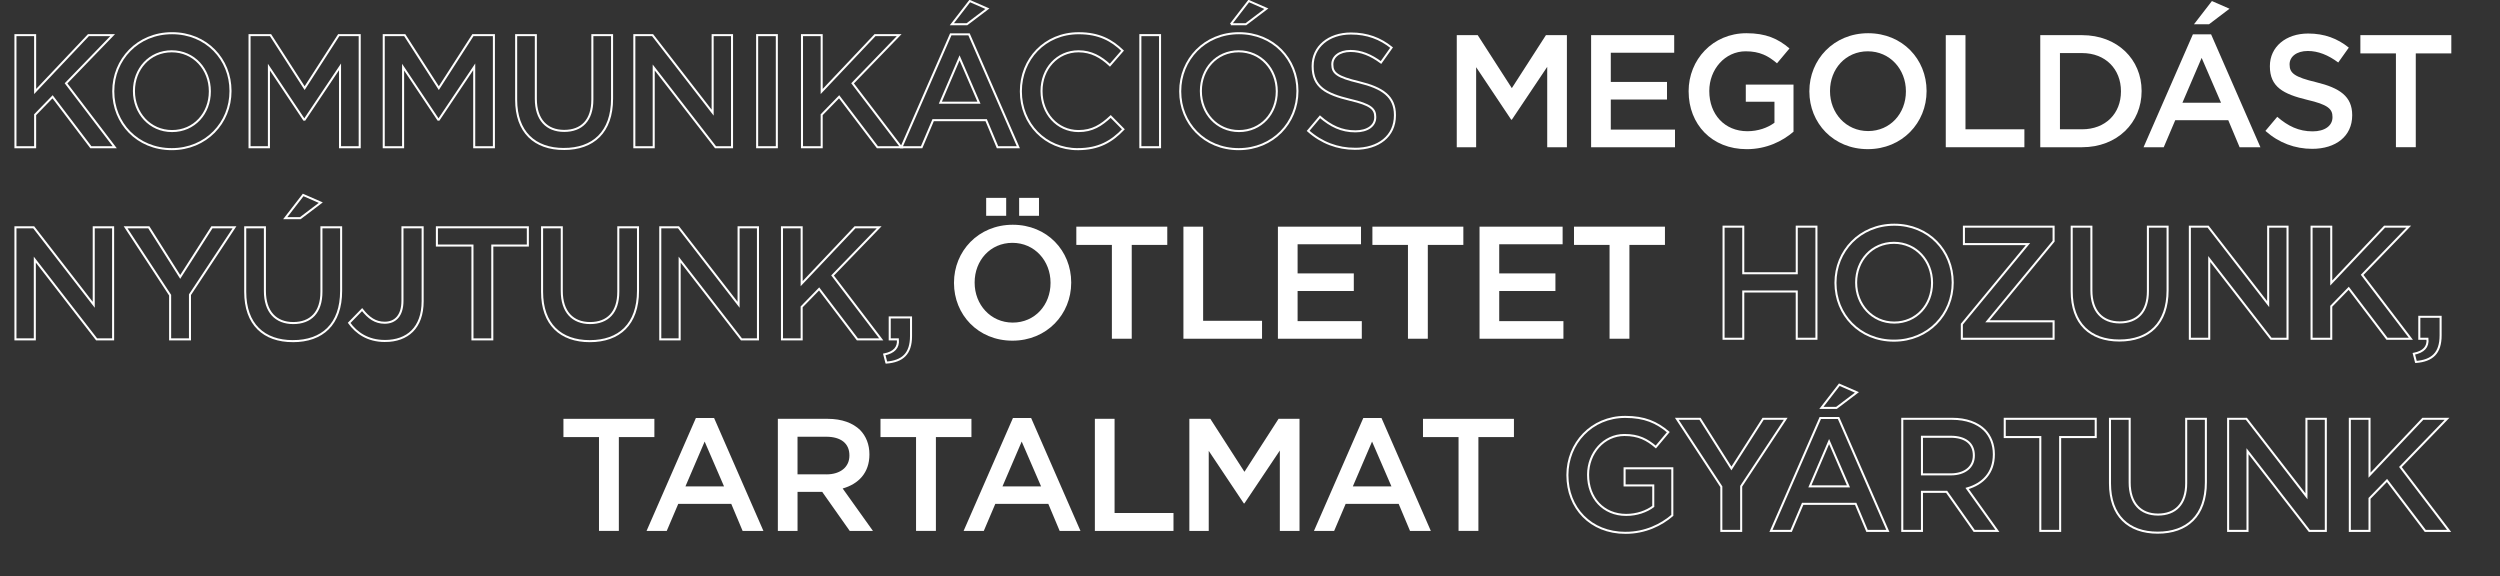 <!--?xml version="1.0" encoding="UTF-8"?--><svg id="Layer_1" xmlns="http://www.w3.org/2000/svg" xmlns:xlink="http://www.w3.org/1999/xlink" viewBox="0 0 1219.12 280.87" width="1219.12" height="280.87"><rect x="0" y="0" width="1219.12" height="280.87" fill="#333333" stroke="none"/><defs><style>.anmlgo1-b-1{clip-path:url(#clippath-anmlgo1-2);}.anmlgo1-b-2{stroke:#fff;}.anmlgo1-b-2,.anmlgo1-b-3{fill:none;}.anmlgo1-b-3,.anmlgo1-b-4{stroke-width:0px;}.anmlgo1-b-5{clip-path:url(#clippath-anmlgo1-1);}.anmlgo1-b-4{fill:#fff;}.anmlgo1-b-6{clip-path:url(#clippath-anmlgo1);}</style><clipPath id="clippath-anmlgo1"><rect class="anmlgo1-b-3 slide-01-hu-1" width="1219.12" height="280.87"></rect></clipPath><clipPath id="clippath-anmlgo1-1"><rect class="anmlgo1-b-3 slide-01-hu-2" width="1219.12" height="280.87"></rect></clipPath><clipPath id="clippath-anmlgo1-2"><rect class="anmlgo1-b-3 slide-01-hu-3" width="1219.12" height="280.87"></rect></clipPath></defs><polygon class="anmlgo1-b-2 slide-01-hu-4" points="7.53 71.79 17.13 71.79 17.13 55.94 25.64 47.19 44.31 71.79 55.94 71.79 32.2 40.64 54.93 17.13 43.13 17.13 17.13 44.62 17.13 17.13 7.53 17.13 7.53 71.79"></polygon><g class="anmlgo1-b-6"><path class="anmlgo1-b-2 slide-01-hu-5" d="m83.9,63.91c-10.85,0-18.58-8.82-18.58-19.44v-.16c0-10.62,7.57-19.29,18.43-19.29s18.58,8.82,18.58,19.44v.16c0,10.62-7.57,19.29-18.43,19.29Zm-.16,8.82c16.79,0,28.66-12.88,28.66-28.27v-.16c0-15.38-11.71-28.11-28.5-28.11s-28.66,12.88-28.66,28.27v.16c0,15.38,11.71,28.11,28.5,28.11Z"></path><polygon class="anmlgo1-b-2 slide-01-hu-6" points="121.69 71.79 131.14 71.79 131.14 32.75 148.24 58.36 148.55 58.36 165.81 32.59 165.81 71.79 175.41 71.79 175.41 17.13 165.18 17.13 148.55 42.98 131.92 17.13 121.69 17.13 121.69 71.79"></polygon><polygon class="anmlgo1-b-2 slide-01-hu-7" points="187.13 71.79 196.57 71.79 196.57 32.75 213.68 58.36 213.99 58.36 231.25 32.59 231.25 71.79 240.85 71.79 240.85 17.13 230.62 17.13 213.99 42.98 197.36 17.13 187.13 17.13 187.13 71.79"></polygon><path class="anmlgo1-b-2 slide-01-hu-8" d="m274.97,72.65c14.29,0,23.5-8.2,23.5-24.52v-31h-9.61v31.47c0,10.07-5.23,15.23-13.74,15.23s-13.82-5.47-13.82-15.62v-31.08h-9.6v31.47c0,15.85,9.06,24.05,23.27,24.05Z"></path><polygon class="anmlgo1-b-2 slide-01-hu-9" points="309.33 71.79 318.78 71.79 318.78 32.91 348.92 71.79 356.97 71.79 356.97 17.13 347.52 17.13 347.52 54.93 318.23 17.13 309.33 17.13 309.33 71.79"></polygon><rect class="anmlgo1-b-2 slide-01-hu-10" x="369.22" y="17.13" width="9.6" height="54.66"></rect><polygon class="anmlgo1-b-2 slide-01-hu-11" points="391.09 71.79 400.69 71.79 400.69 55.94 409.2 47.19 427.87 71.79 439.5 71.79 415.76 40.64 438.49 17.13 426.7 17.13 400.69 44.62 400.69 17.13 391.09 17.13 391.09 71.79"></polygon><path class="anmlgo1-b-2 slide-01-hu-12" d="m464.18,11.82h7.34l9.99-7.57-8.59-3.75-8.75,11.32Zm-5.62,38.26l9.37-21.86,9.45,21.86h-18.82Zm-18.97,21.71h9.84l5.62-13.2h25.85l5.54,13.2h10.15l-24.05-55.05h-8.9l-24.05,55.05Z"></path><path class="anmlgo1-b-2 slide-01-hu-13" d="m525.63,72.73c10.23,0,16.48-3.75,22.18-9.68l-6.17-6.25c-4.69,4.37-8.98,7.11-15.7,7.11-10.46,0-18.04-8.75-18.04-19.44v-.16c0-10.7,7.58-19.29,18.04-19.29,6.25,0,10.93,2.73,15.3,6.79l6.17-7.1c-5.23-5-11.32-8.51-21.39-8.51-16.55,0-28.19,12.73-28.19,28.27v.16c0,15.69,11.87,28.11,27.8,28.11Z"></path><rect class="anmlgo1-b-2 slide-01-hu-14" x="556.09" y="17.13" width="9.6" height="54.66"></rect><path class="anmlgo1-b-2 slide-01-hu-15" d="m604.19,63.91c-10.85,0-18.58-8.82-18.58-19.44v-.16c0-10.62,7.58-19.29,18.43-19.29s18.58,8.82,18.58,19.44v.16c0,10.62-7.57,19.29-18.43,19.29Zm-.16,8.82c16.79,0,28.66-12.88,28.66-28.27v-.16c0-15.38-11.71-28.11-28.5-28.11s-28.66,12.88-28.66,28.27v.16c0,15.38,11.71,28.11,28.5,28.11Zm-3.83-60.91h7.34l10-7.57-8.59-3.75-8.75,11.32Z"></path><path class="anmlgo1-b-2 slide-01-hu-16" d="m660.72,72.57c11.48,0,19.52-6.09,19.52-16.32v-.16c0-9.06-6.01-13.2-17.57-16.01-10.46-2.5-12.96-4.37-12.96-8.59v-.16c0-3.59,3.28-6.48,8.9-6.48,5,0,9.92,1.95,14.84,5.62l5.15-7.26c-5.54-4.45-11.87-6.87-19.83-6.87-10.85,0-18.66,6.48-18.66,15.85v.16c0,10.07,6.56,13.51,18.19,16.32,10.15,2.34,12.34,4.45,12.34,8.35v.16c0,4.14-3.75,6.87-9.68,6.87-6.79,0-12.02-2.58-17.26-7.11l-5.78,6.87c6.56,5.86,14.45,8.75,22.8,8.75Z"></path><path class="anmlgo1-b-4 slide-01-hu-17" d="m710.38,17.14h10.23l16.63,25.84,16.63-25.84h10.23v54.66h-9.6v-39.2l-17.25,25.77h-.31l-17.1-25.61v39.04h-9.45V17.14Z"></path><path class="anmlgo1-b-4 slide-01-hu-18" d="m775.9,17.14h40.52v8.59h-30.92v14.21h27.41v8.59h-27.41v14.68h31.31v8.59h-40.91V17.14Z"></path><path class="anmlgo1-b-4 slide-01-hu-19" d="m823.45,44.62v-.16c0-15.3,11.71-28.26,28.19-28.26,9.53,0,15.38,2.65,21,7.42l-6.09,7.26c-4.22-3.59-8.35-5.86-15.3-5.86-10.07,0-17.72,8.82-17.72,19.29v.16c0,11.24,7.42,19.52,18.58,19.52,5.15,0,9.84-1.64,13.2-4.14v-10.23h-13.98v-8.35h23.27v22.96c-5.39,4.61-13.12,8.51-22.8,8.51-17.1,0-28.34-12.18-28.34-28.11Z"></path><path class="anmlgo1-b-4 slide-01-hu-20" d="m882.33,44.62v-.16c0-15.38,11.87-28.26,28.66-28.26s28.5,12.73,28.5,28.11v.16c0,15.38-11.87,28.26-28.66,28.26s-28.5-12.73-28.5-28.11Zm47.08,0v-.16c0-10.62-7.73-19.44-18.58-19.44s-18.43,8.67-18.43,19.29v.16c0,10.62,7.73,19.44,18.58,19.44s18.43-8.67,18.43-19.29Z"></path><path class="anmlgo1-b-4 slide-01-hu-21" d="m948.86,17.14h9.6v45.91h28.73v8.75h-38.34V17.14Z"></path><path class="anmlgo1-b-4 slide-01-hu-22" d="m994.93,17.14h20.38c17.18,0,29.04,11.79,29.04,27.17v.16c0,15.38-11.87,27.33-29.04,27.33h-20.38V17.14Zm20.38,45.91c11.48,0,18.97-7.73,18.97-18.43v-.16c0-10.7-7.5-18.58-18.97-18.58h-10.78v37.17h10.78Z"></path><path class="anmlgo1-b-4 slide-01-hu-23" d="m1069.34,16.75h8.9l24.05,55.05h-10.15l-5.54-13.2h-25.84l-5.62,13.2h-9.84l24.05-55.05Zm13.74,33.34l-9.45-21.86-9.37,21.86h18.82Zm-4.45-49.58l8.59,3.75-9.99,7.57h-7.34l8.75-11.32Z"></path><path class="anmlgo1-b-4 slide-01-hu-24" d="m1104.72,63.83l5.78-6.87c5.23,4.53,10.46,7.1,17.25,7.1,5.93,0,9.68-2.73,9.68-6.87v-.16c0-3.9-2.19-6.01-12.34-8.35-11.63-2.81-18.19-6.25-18.19-16.32v-.16c0-9.37,7.81-15.85,18.66-15.85,7.96,0,14.29,2.42,19.83,6.87l-5.15,7.26c-4.92-3.67-9.84-5.62-14.83-5.62-5.62,0-8.9,2.89-8.9,6.48v.16c0,4.22,2.5,6.09,12.96,8.59,11.56,2.81,17.57,6.95,17.57,16.01v.16c0,10.23-8.04,16.32-19.52,16.32-8.35,0-16.24-2.89-22.8-8.74Z"></path><path class="anmlgo1-b-4 slide-01-hu-25" d="m1168.36,26.04h-17.33v-8.9h44.35v8.9h-17.33v45.75h-9.68V26.04Z"></path></g><polygon class="anmlgo1-b-2 slide-01-hu-26" points="7.53 165.5 16.98 165.5 16.98 126.61 47.12 165.5 55.16 165.5 55.16 110.84 45.71 110.84 45.71 148.63 16.43 110.84 7.53 110.84 7.53 165.5"></polygon><polygon class="anmlgo1-b-2 slide-01-hu-27" points="82.96 165.5 92.64 165.5 92.64 143.71 114.35 110.84 103.34 110.84 87.88 135.04 72.57 110.84 61.25 110.84 82.96 143.94 82.96 165.5"></polygon><g class="anmlgo1-b-5"><path class="anmlgo1-b-2 slide-01-hu-28" d="m142.85,166.36c14.29,0,23.5-8.2,23.5-24.52v-31h-9.61v31.47c0,10.07-5.23,15.23-13.74,15.23s-13.82-5.47-13.82-15.62v-31.08h-9.6v31.47c0,15.85,9.06,24.05,23.27,24.05Zm-3.75-59.97h7.34l9.99-7.57-8.59-3.75-8.75,11.32Z"></path><path class="anmlgo1-b-2 slide-01-hu-29" d="m187.75,166.28c5.47,0,10.07-1.64,13.27-4.84,3.2-3.2,5.08-8.04,5.08-14.52v-36.08h-9.84v35.84c0,7.26-3.51,10.7-8.67,10.7-4.61,0-7.81-2.34-11.01-6.4l-6.32,6.48c3.59,4.92,9.06,8.82,17.49,8.82Z"></path><polygon class="anmlgo1-b-2 slide-01-hu-30" points="230.39 165.5 240.07 165.5 240.07 119.74 257.4 119.74 257.4 110.84 213.05 110.84 213.05 119.74 230.39 119.74 230.39 165.5"></polygon><path class="anmlgo1-b-2 slide-01-hu-31" d="m287.62,166.36c14.29,0,23.5-8.2,23.5-24.52v-31h-9.61v31.47c0,10.07-5.23,15.23-13.74,15.23s-13.82-5.47-13.82-15.62v-31.08h-9.61v31.47c0,15.85,9.06,24.05,23.27,24.05Z"></path><polygon class="anmlgo1-b-2 slide-01-hu-32" points="321.98 165.5 331.43 165.5 331.43 126.61 361.57 165.5 369.62 165.5 369.62 110.84 360.17 110.84 360.17 148.63 330.88 110.84 321.98 110.84 321.98 165.5"></polygon><polygon class="anmlgo1-b-2 slide-01-hu-33" points="381.33 165.5 390.93 165.5 390.93 149.64 399.44 140.9 418.11 165.5 429.74 165.5 406 134.34 428.73 110.84 416.94 110.84 390.93 138.32 390.93 110.84 381.33 110.84 381.33 165.5"></polygon><path class="anmlgo1-b-2 slide-01-hu-34" d="m432.24,176.82c7.89-.62,12.02-4.29,12.02-12.96v-9.06h-10.39v10.7h3.98c.39,3.98-1.87,6.4-6.64,7.34l1.02,3.98Z"></path></g><path class="anmlgo1-b-4 slide-01-hu-35" d="m465.21,138.02v-.16c0-15.38,11.87-28.26,28.66-28.26s28.5,12.73,28.5,28.11v.16c0,15.38-11.87,28.26-28.66,28.26s-28.5-12.73-28.5-28.11Zm47.08,0v-.16c0-10.62-7.73-19.44-18.58-19.44s-18.43,8.67-18.43,19.29v.16c0,10.62,7.73,19.44,18.58,19.44s18.43-8.67,18.43-19.29Zm-31.39-41.54h9.76v8.75h-9.76v-8.75Zm16.08,0h9.68v8.75h-9.68v-8.75Z"></path><path class="anmlgo1-b-4 slide-01-hu-36" d="m542.2,119.43h-17.33v-8.9h44.35v8.9h-17.33v45.75h-9.68v-45.75Z"></path><path class="anmlgo1-b-4 slide-01-hu-37" d="m577.1,110.53h9.6v45.91h28.73v8.75h-38.34v-54.66Z"></path><path class="anmlgo1-b-4 slide-01-hu-38" d="m623.17,110.53h40.52v8.59h-30.92v14.21h27.41v8.59h-27.41v14.68h31.31v8.59h-40.91v-54.66Z"></path><path class="anmlgo1-b-4 slide-01-hu-39" d="m686.58,119.43h-17.33v-8.9h44.35v8.9h-17.33v45.75h-9.68v-45.75Z"></path><path class="anmlgo1-b-4 slide-01-hu-40" d="m721.49,110.53h40.52v8.59h-30.92v14.21h27.41v8.59h-27.41v14.68h31.31v8.59h-40.91v-54.66Z"></path><path class="anmlgo1-b-4 slide-01-hu-41" d="m784.89,119.43h-17.33v-8.9h44.35v8.9h-17.33v45.75h-9.68v-45.75Z"></path><polygon class="anmlgo1-b-2 slide-01-hu-42" points="840.49 165.19 850.1 165.19 850.1 142.15 876.18 142.15 876.18 165.19 885.78 165.19 885.78 110.53 876.18 110.53 876.18 133.25 850.1 133.25 850.1 110.53 840.49 110.53 840.49 165.19"></polygon><g class="anmlgo1-b-1"><path class="anmlgo1-b-2 slide-01-hu-43" d="m923.73,157.3c-10.85,0-18.58-8.82-18.58-19.44v-.16c0-10.62,7.58-19.29,18.43-19.29s18.58,8.82,18.58,19.44v.16c0,10.62-7.57,19.29-18.43,19.29Zm-.16,8.82c16.79,0,28.66-12.88,28.66-28.27v-.16c0-15.38-11.71-28.11-28.5-28.11s-28.66,12.88-28.66,28.27v.16c0,15.38,11.71,28.11,28.5,28.11Z"></path><polygon class="anmlgo1-b-2 slide-01-hu-44" points="956.69 165.19 1001.43 165.19 1001.43 156.68 969.18 156.68 1001.43 117.63 1001.43 110.53 957.7 110.53 957.7 119.04 988.94 119.04 956.69 158.08 956.69 165.19"></polygon><path class="anmlgo1-b-2 slide-01-hu-45" d="m1033.52,166.05c14.29,0,23.5-8.2,23.5-24.52v-31h-9.6v31.47c0,10.07-5.23,15.23-13.74,15.23s-13.82-5.47-13.82-15.62v-31.08h-9.6v31.47c0,15.85,9.06,24.05,23.27,24.05Z"></path><polygon class="anmlgo1-b-2 slide-01-hu-46" points="1067.88 165.19 1077.33 165.19 1077.33 126.3 1107.47 165.19 1115.51 165.19 1115.51 110.53 1106.07 110.53 1106.07 148.32 1076.78 110.53 1067.88 110.53 1067.88 165.19"></polygon><polygon class="anmlgo1-b-2 slide-01-hu-47" points="1127.23 165.19 1136.83 165.19 1136.83 149.34 1145.34 140.59 1164.01 165.19 1175.64 165.19 1151.9 134.03 1174.62 110.53 1162.83 110.53 1136.83 138.01 1136.83 110.53 1127.23 110.53 1127.23 165.19"></polygon><path class="anmlgo1-b-2 slide-01-hu-48" d="m1178.14,176.51c7.89-.62,12.02-4.29,12.02-12.96v-9.06h-10.39v10.7h3.98c.39,3.98-1.87,6.4-6.64,7.34l1.02,3.98Z"></path><path class="anmlgo1-b-4 slide-01-hu-49" d="m292.09,213.14h-17.33v-8.9h44.35v8.9h-17.33v45.75h-9.68v-45.75Z"></path><path class="anmlgo1-b-4 slide-01-hu-50" d="m339.33,203.85h8.9l24.05,55.05h-10.15l-5.54-13.2h-25.84l-5.62,13.2h-9.84l24.05-55.05Zm13.74,33.34l-9.45-21.86-9.37,21.86h18.82Z"></path><path class="anmlgo1-b-4 slide-01-hu-51" d="m379.31,204.24h24.36c6.87,0,12.26,2.03,15.77,5.47,2.89,2.97,4.53,7.03,4.53,11.79v.16c0,8.98-5.39,14.37-13.04,16.55l14.76,20.69h-11.32l-13.43-19.05h-12.02v19.05h-9.6v-54.66Zm23.66,27.09c6.87,0,11.24-3.59,11.24-9.14v-.16c0-5.86-4.22-9.06-11.32-9.06h-13.98v18.35h14.05Z"></path><path class="anmlgo1-b-4 slide-01-hu-52" d="m446.7,213.14h-17.33v-8.9h44.35v8.9h-17.33v45.75h-9.68v-45.75Z"></path><path class="anmlgo1-b-4 slide-01-hu-53" d="m493.94,203.85h8.9l24.05,55.05h-10.15l-5.54-13.2h-25.84l-5.62,13.2h-9.84l24.05-55.05Zm13.74,33.34l-9.45-21.86-9.37,21.86h18.82Z"></path><path class="anmlgo1-b-4 slide-01-hu-54" d="m533.92,204.24h9.6v45.91h28.73v8.75h-38.34v-54.66Z"></path><path class="anmlgo1-b-4 slide-01-hu-55" d="m579.99,204.24h10.23l16.63,25.84,16.63-25.84h10.23v54.66h-9.6v-39.2l-17.26,25.77h-.31l-17.1-25.61v39.04h-9.45v-54.66Z"></path><path class="anmlgo1-b-4 slide-01-hu-56" d="m664.79,203.85h8.9l24.05,55.05h-10.15l-5.54-13.2h-25.84l-5.62,13.2h-9.84l24.05-55.05Zm13.74,33.34l-9.45-21.86-9.37,21.86h18.82Z"></path><path class="anmlgo1-b-4 slide-01-hu-57" d="m711.25,213.14h-17.33v-8.9h44.35v8.9h-17.33v45.75h-9.68v-45.75Z"></path><path class="anmlgo1-b-2 slide-01-hu-58" d="m792.7,259.83c9.68,0,17.41-3.9,22.8-8.51v-22.96h-23.27v8.36h13.98v10.23c-3.36,2.5-8.04,4.14-13.2,4.14-11.17,0-18.58-8.28-18.58-19.52v-.16c0-10.46,7.65-19.29,17.72-19.29,6.95,0,11.09,2.26,15.31,5.86l6.09-7.26c-5.62-4.76-11.48-7.42-21.01-7.42-16.48,0-28.19,12.96-28.19,28.27v.16c0,15.93,11.24,28.11,28.35,28.11Z"></path><polygon class="anmlgo1-b-2 slide-01-hu-59" points="839.4 258.89 849.08 258.89 849.08 237.11 870.79 204.23 859.78 204.23 844.32 228.44 829.01 204.23 817.69 204.23 839.4 237.34 839.4 258.89"></polygon><path class="anmlgo1-b-2 slide-01-hu-60" d="m888.2,198.92h7.34l9.99-7.57-8.59-3.75-8.75,11.32Zm-5.62,38.26l9.37-21.86,9.45,21.86h-18.82Zm-18.97,21.71h9.84l5.62-13.2h25.85l5.54,13.2h10.15l-24.05-55.05h-8.9l-24.05,55.05Z"></path><path class="anmlgo1-b-2 slide-01-hu-61" d="m937.24,231.33v-18.35h13.98c7.11,0,11.32,3.2,11.32,9.06v.15c0,5.54-4.37,9.14-11.24,9.14h-14.06Zm-9.6,27.56h9.6v-19.05h12.03l13.43,19.05h11.32l-14.76-20.69c7.65-2.19,13.04-7.58,13.04-16.55v-.16c0-4.76-1.64-8.83-4.53-11.79-3.51-3.44-8.9-5.47-15.77-5.47h-24.36v54.66Z"></path><polygon class="anmlgo1-b-2 slide-01-hu-62" points="994.95 258.89 1004.63 258.89 1004.63 213.13 1021.97 213.13 1021.97 204.23 977.61 204.23 977.61 213.13 994.95 213.13 994.95 258.89"></polygon><path class="anmlgo1-b-2 slide-01-hu-63" d="m1052.19,259.75c14.29,0,23.5-8.2,23.5-24.52v-31h-9.6v31.47c0,10.07-5.23,15.23-13.74,15.23s-13.82-5.47-13.82-15.62v-31.08h-9.6v31.47c0,15.85,9.06,24.05,23.27,24.05Z"></path><polygon class="anmlgo1-b-2 slide-01-hu-64" points="1086.54 258.89 1095.99 258.89 1095.99 220.01 1126.13 258.89 1134.18 258.89 1134.18 204.23 1124.73 204.23 1124.73 242.03 1095.45 204.23 1086.54 204.23 1086.54 258.89"></polygon><polygon class="anmlgo1-b-2 slide-01-hu-65" points="1145.89 258.89 1155.49 258.89 1155.49 243.04 1164.01 234.29 1182.67 258.89 1194.3 258.89 1170.56 227.74 1193.29 204.23 1181.5 204.23 1155.49 231.72 1155.49 204.23 1145.89 204.23 1145.89 258.89"></polygon></g></svg>
